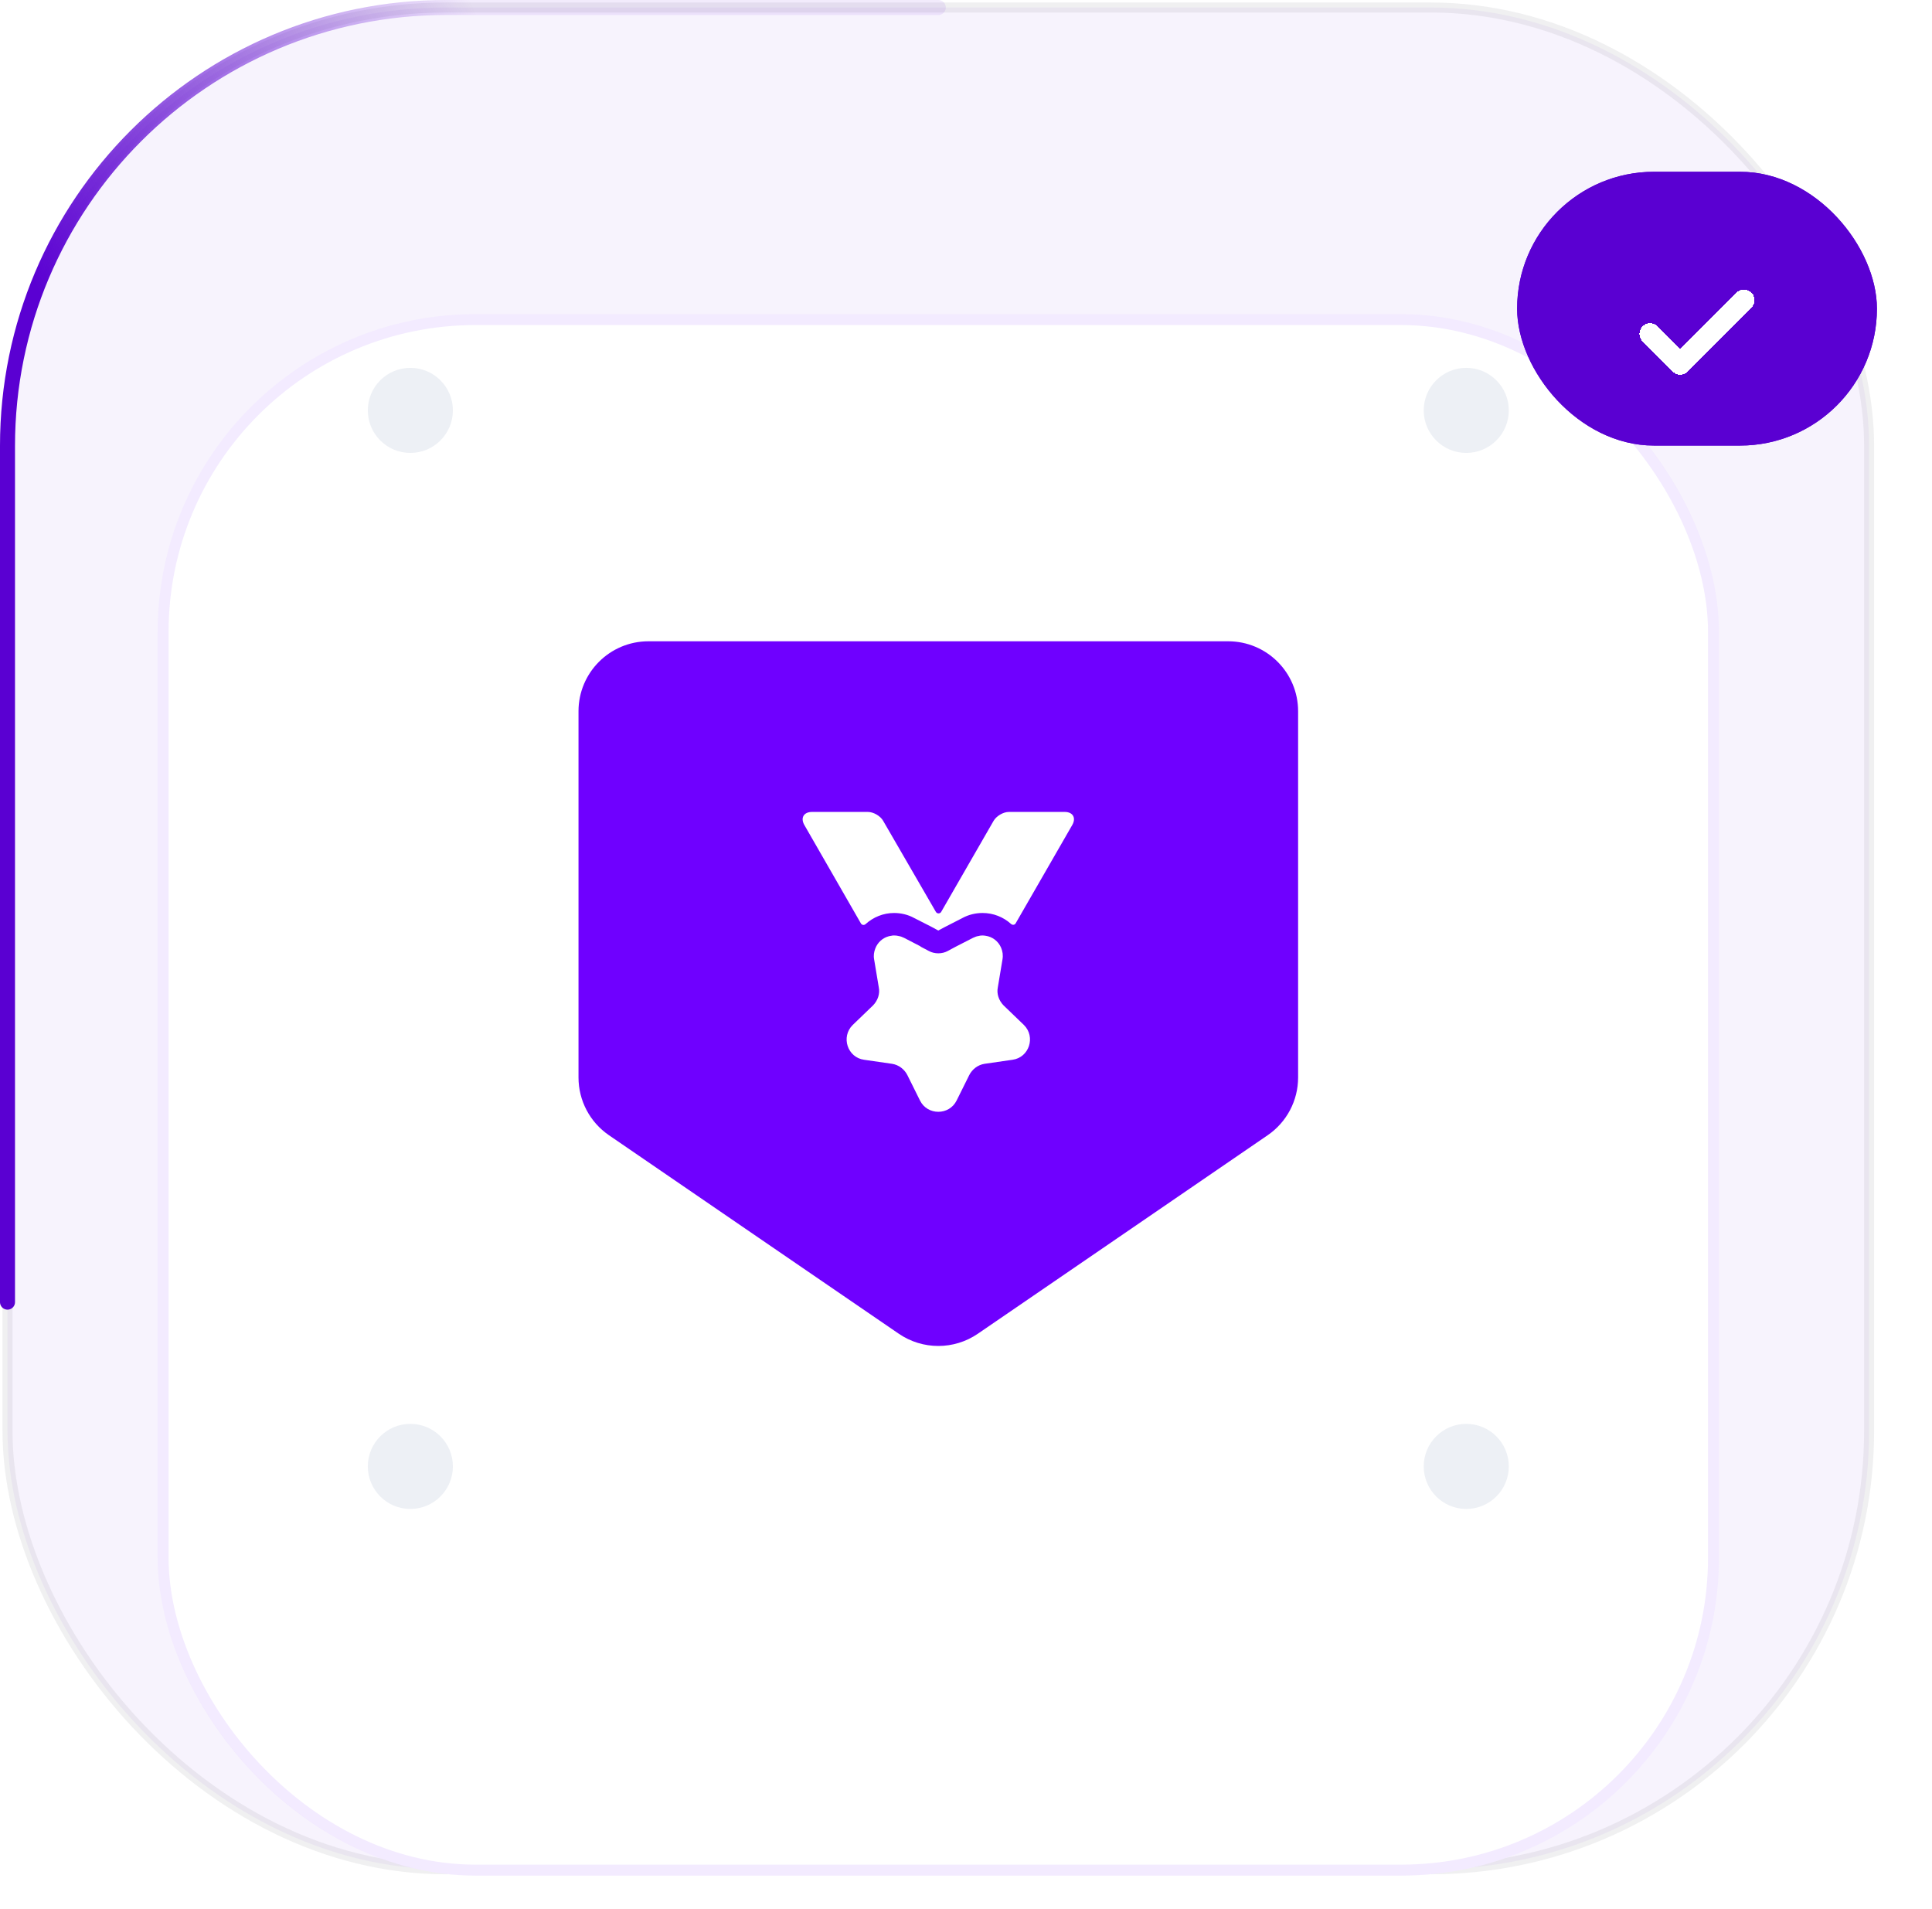 <svg width="247" height="244" viewBox="0 0 247 244" fill="none" xmlns="http://www.w3.org/2000/svg">
<rect x="0.959" y="0.959" width="238" height="238" rx="56.044" fill="#5A00D2" fill-opacity="0.05" stroke="#5C5B6D" stroke-opacity="0.09" stroke-width="1.28"/>
<g filter="url(#filter0_d_0_1)">
<rect x="20.153" y="20.153" width="199.613" height="199.613" rx="40.632" fill="white"/>
<rect x="20.853" y="20.853" width="198.212" height="198.212" rx="39.931" stroke="#6F00FF" stroke-opacity="0.08" stroke-width="1.401"/>
</g>
<g filter="url(#filter1_d_0_1)">
<path d="M82.904 73.978C77.964 73.978 73.96 77.982 73.96 82.922V129.74C73.96 132.691 75.415 135.452 77.85 137.119L96.958 150.208L114.908 162.497C117.954 164.582 121.969 164.582 125.015 162.496L142.961 150.208L162.069 137.119C164.504 135.452 165.959 132.691 165.959 129.74V82.922C165.959 77.982 161.955 73.978 157.015 73.978H82.904Z" fill="#6F00FF"/>
<g clip-path="url(#clip0_0_1)">
<path d="M137.075 97.48L129.849 110.034C129.734 110.245 129.447 110.283 129.255 110.11C128.278 109.229 126.993 108.711 125.613 108.711C124.732 108.711 123.831 108.922 123.026 109.363L120.745 110.532L119.959 110.954L119.039 110.455L116.854 109.344C116.088 108.922 115.187 108.711 114.305 108.711C112.925 108.711 111.641 109.248 110.664 110.13C110.472 110.302 110.203 110.264 110.069 110.053L102.843 97.48C102.307 96.56 102.748 95.793 103.821 95.793H110.951C111.66 95.793 112.542 96.291 112.906 96.924L119.653 108.577C119.806 108.826 120.17 108.826 120.323 108.577L127.032 96.924C127.396 96.311 128.258 95.793 128.987 95.793H136.117C137.171 95.793 137.612 96.56 137.075 97.48Z" fill="white"/>
<path d="M129.447 127.475L125.863 127.993C125.019 128.127 124.291 128.683 123.908 129.449L122.298 132.688C121.819 133.647 120.899 134.126 119.959 134.126C119.02 134.126 118.1 133.647 117.621 132.688L116.011 129.449C115.628 128.683 114.9 128.127 114.056 127.993L110.472 127.475C108.345 127.188 107.482 124.543 109.015 123.028L111.622 120.518C112.216 119.904 112.523 119.042 112.35 118.218L111.756 114.653C111.66 114.154 111.737 113.694 111.89 113.292C111.89 113.273 111.91 113.253 111.91 113.234C112.197 112.487 112.83 111.912 113.577 111.701C113.711 111.663 113.826 111.643 113.96 111.624C114.075 111.586 114.19 111.586 114.305 111.586C114.516 111.586 114.708 111.605 114.919 111.663C115.014 111.682 115.129 111.701 115.225 111.739C115.34 111.778 115.474 111.835 115.589 111.893L117.698 112.985L117.679 113.004L118.733 113.56C119.116 113.771 119.538 113.867 119.959 113.867C120.381 113.867 120.803 113.771 121.186 113.56L122.144 113.043L122.183 113.023L124.387 111.893C124.502 111.835 124.636 111.778 124.751 111.739C124.847 111.701 124.962 111.682 125.058 111.663C125.249 111.605 125.422 111.586 125.613 111.586C125.748 111.586 125.863 111.605 125.997 111.624C126.879 111.739 127.645 112.333 127.99 113.158C128.182 113.618 128.259 114.097 128.163 114.653L127.569 118.218C127.396 119.042 127.703 119.904 128.297 120.518L130.904 123.028C132.437 124.543 131.574 127.188 129.447 127.475Z" fill="white"/>
</g>
</g>
<path d="M0.959 166.459V57.003C0.959 26.051 26.051 0.959 57.003 0.959H119.959" stroke="url(#paint0_linear_0_1)" stroke-width="1.919" stroke-linecap="round"/>
<g filter="url(#filter2_i_0_1)">
<circle cx="52.462" cy="52.462" r="5.438" fill="#EDF0F5"/>
</g>
<g filter="url(#filter3_i_0_1)">
<circle cx="52.462" cy="187.457" r="5.438" fill="#EDF0F5"/>
</g>
<g filter="url(#filter4_i_0_1)">
<circle cx="187.457" cy="52.462" r="5.438" fill="#EDF0F5"/>
</g>
<g filter="url(#filter5_i_0_1)">
<circle cx="187.457" cy="187.457" r="5.438" fill="#EDF0F5"/>
</g>
<g filter="url(#filter6_d_0_1)">
<rect x="193.959" y="7.959" width="46" height="35" rx="17.5" fill="#5A00D2"/>
<rect x="194.709" y="8.709" width="44.5" height="33.5" rx="16.75" stroke="#5A00D2" stroke-width="1.5"/>
<g clip-path="url(#clip1_0_1)">
<g filter="url(#filter7_dd_0_1)">
<path d="M210.959 25.677L214.802 29.538L222.96 21.381" stroke="white" stroke-width="2.719" stroke-linecap="round" stroke-linejoin="round" shape-rendering="crispEdges"/>
</g>
</g>
</g>
<defs>
<filter id="filter0_d_0_1" x="16.153" y="20.153" width="207.613" height="223.613" filterUnits="userSpaceOnUse" color-interpolation-filters="sRGB">
<feFlood flood-opacity="0" result="BackgroundImageFix"/>
<feColorMatrix in="SourceAlpha" type="matrix" values="0 0 0 0 0 0 0 0 0 0 0 0 0 0 0 0 0 0 127 0" result="hardAlpha"/>
<feMorphology radius="25" operator="erode" in="SourceAlpha" result="effect1_dropShadow_0_1"/>
<feOffset dy="20"/>
<feGaussianBlur stdDeviation="14.5"/>
<feComposite in2="hardAlpha" operator="out"/>
<feColorMatrix type="matrix" values="0 0 0 0 0.353 0 0 0 0 0 0 0 0 0 0.824 0 0 0 0.89 0"/>
<feBlend mode="normal" in2="BackgroundImageFix" result="effect1_dropShadow_0_1"/>
<feBlend mode="normal" in="SourceGraphic" in2="effect1_dropShadow_0_1" result="shape"/>
</filter>
<filter id="filter1_d_0_1" x="62.859" y="70.859" width="114.2" height="114.2" filterUnits="userSpaceOnUse" color-interpolation-filters="sRGB">
<feFlood flood-opacity="0" result="BackgroundImageFix"/>
<feColorMatrix in="SourceAlpha" type="matrix" values="0 0 0 0 0 0 0 0 0 0 0 0 0 0 0 0 0 0 127 0" result="hardAlpha"/>
<feOffset dy="8"/>
<feGaussianBlur stdDeviation="5.55"/>
<feColorMatrix type="matrix" values="0 0 0 0 0.353 0 0 0 0 0 0 0 0 0 0.824 0 0 0 0.13 0"/>
<feBlend mode="normal" in2="BackgroundImageFix" result="effect1_dropShadow_0_1"/>
<feBlend mode="normal" in="SourceGraphic" in2="effect1_dropShadow_0_1" result="shape"/>
</filter>
<filter id="filter2_i_0_1" x="47.024" y="47.024" width="10.877" height="10.877" filterUnits="userSpaceOnUse" color-interpolation-filters="sRGB">
<feFlood flood-opacity="0" result="BackgroundImageFix"/>
<feBlend mode="normal" in="SourceGraphic" in2="BackgroundImageFix" result="shape"/>
<feColorMatrix in="SourceAlpha" type="matrix" values="0 0 0 0 0 0 0 0 0 0 0 0 0 0 0 0 0 0 127 0" result="hardAlpha"/>
<feOffset/>
<feGaussianBlur stdDeviation="3.231"/>
<feComposite in2="hardAlpha" operator="arithmetic" k2="-1" k3="1"/>
<feColorMatrix type="matrix" values="0 0 0 0 0 0 0 0 0 0 0 0 0 0 0 0 0 0 0.08 0"/>
<feBlend mode="normal" in2="shape" result="effect1_innerShadow_0_1"/>
</filter>
<filter id="filter3_i_0_1" x="47.024" y="182.019" width="10.877" height="10.877" filterUnits="userSpaceOnUse" color-interpolation-filters="sRGB">
<feFlood flood-opacity="0" result="BackgroundImageFix"/>
<feBlend mode="normal" in="SourceGraphic" in2="BackgroundImageFix" result="shape"/>
<feColorMatrix in="SourceAlpha" type="matrix" values="0 0 0 0 0 0 0 0 0 0 0 0 0 0 0 0 0 0 127 0" result="hardAlpha"/>
<feOffset/>
<feGaussianBlur stdDeviation="3.231"/>
<feComposite in2="hardAlpha" operator="arithmetic" k2="-1" k3="1"/>
<feColorMatrix type="matrix" values="0 0 0 0 0 0 0 0 0 0 0 0 0 0 0 0 0 0 0.08 0"/>
<feBlend mode="normal" in2="shape" result="effect1_innerShadow_0_1"/>
</filter>
<filter id="filter4_i_0_1" x="182.019" y="47.024" width="10.877" height="10.877" filterUnits="userSpaceOnUse" color-interpolation-filters="sRGB">
<feFlood flood-opacity="0" result="BackgroundImageFix"/>
<feBlend mode="normal" in="SourceGraphic" in2="BackgroundImageFix" result="shape"/>
<feColorMatrix in="SourceAlpha" type="matrix" values="0 0 0 0 0 0 0 0 0 0 0 0 0 0 0 0 0 0 127 0" result="hardAlpha"/>
<feOffset/>
<feGaussianBlur stdDeviation="3.231"/>
<feComposite in2="hardAlpha" operator="arithmetic" k2="-1" k3="1"/>
<feColorMatrix type="matrix" values="0 0 0 0 0 0 0 0 0 0 0 0 0 0 0 0 0 0 0.08 0"/>
<feBlend mode="normal" in2="shape" result="effect1_innerShadow_0_1"/>
</filter>
<filter id="filter5_i_0_1" x="182.019" y="182.019" width="10.877" height="10.877" filterUnits="userSpaceOnUse" color-interpolation-filters="sRGB">
<feFlood flood-opacity="0" result="BackgroundImageFix"/>
<feBlend mode="normal" in="SourceGraphic" in2="BackgroundImageFix" result="shape"/>
<feColorMatrix in="SourceAlpha" type="matrix" values="0 0 0 0 0 0 0 0 0 0 0 0 0 0 0 0 0 0 127 0" result="hardAlpha"/>
<feOffset/>
<feGaussianBlur stdDeviation="3.231"/>
<feComposite in2="hardAlpha" operator="arithmetic" k2="-1" k3="1"/>
<feColorMatrix type="matrix" values="0 0 0 0 0 0 0 0 0 0 0 0 0 0 0 0 0 0 0.08 0"/>
<feBlend mode="normal" in2="shape" result="effect1_innerShadow_0_1"/>
</filter>
<filter id="filter6_d_0_1" x="186.959" y="7.959" width="60" height="56" filterUnits="userSpaceOnUse" color-interpolation-filters="sRGB">
<feFlood flood-opacity="0" result="BackgroundImageFix"/>
<feColorMatrix in="SourceAlpha" type="matrix" values="0 0 0 0 0 0 0 0 0 0 0 0 0 0 0 0 0 0 127 0" result="hardAlpha"/>
<feMorphology radius="9" operator="erode" in="SourceAlpha" result="effect1_dropShadow_0_1"/>
<feOffset dy="14"/>
<feGaussianBlur stdDeviation="8"/>
<feComposite in2="hardAlpha" operator="out"/>
<feColorMatrix type="matrix" values="0 0 0 0 0.353 0 0 0 0 0 0 0 0 0 0.824 0 0 0 0.65 0"/>
<feBlend mode="normal" in2="BackgroundImageFix" result="effect1_dropShadow_0_1"/>
<feBlend mode="normal" in="SourceGraphic" in2="effect1_dropShadow_0_1" result="shape"/>
</filter>
<filter id="filter7_dd_0_1" x="205.4" y="17.822" width="23.119" height="19.276" filterUnits="userSpaceOnUse" color-interpolation-filters="sRGB">
<feFlood flood-opacity="0" result="BackgroundImageFix"/>
<feColorMatrix in="SourceAlpha" type="matrix" values="0 0 0 0 0 0 0 0 0 0 0 0 0 0 0 0 0 0 127 0" result="hardAlpha"/>
<feOffset dy="2"/>
<feGaussianBlur stdDeviation="2.1"/>
<feComposite in2="hardAlpha" operator="out"/>
<feColorMatrix type="matrix" values="0 0 0 0 0.353 0 0 0 0 0 0 0 0 0 0.824 0 0 0 1 0"/>
<feBlend mode="normal" in2="BackgroundImageFix" result="effect1_dropShadow_0_1"/>
<feColorMatrix in="SourceAlpha" type="matrix" values="0 0 0 0 0 0 0 0 0 0 0 0 0 0 0 0 0 0 127 0" result="hardAlpha"/>
<feOffset dy="1"/>
<feGaussianBlur stdDeviation="0.75"/>
<feComposite in2="hardAlpha" operator="out"/>
<feColorMatrix type="matrix" values="0 0 0 0 0.353 0 0 0 0 0 0 0 0 0 0.824 0 0 0 1 0"/>
<feBlend mode="normal" in2="effect1_dropShadow_0_1" result="effect2_dropShadow_0_1"/>
<feBlend mode="normal" in="SourceGraphic" in2="effect2_dropShadow_0_1" result="shape"/>
</filter>
<linearGradient id="paint0_linear_0_1" x1="60.459" y1="0.959" x2="0.959" y2="28.584" gradientUnits="userSpaceOnUse">
<stop stop-color="#5A00D2" stop-opacity="0.08"/>
<stop offset="1" stop-color="#5A00D2"/>
</linearGradient>
<clipPath id="clip0_0_1">
<rect width="46" height="46" fill="white" transform="translate(96.96 91.96)"/>
</clipPath>
<clipPath id="clip1_0_1">
<rect width="24" height="24" fill="white" transform="translate(204.959 13.46)"/>
</clipPath>
</defs>
</svg>
